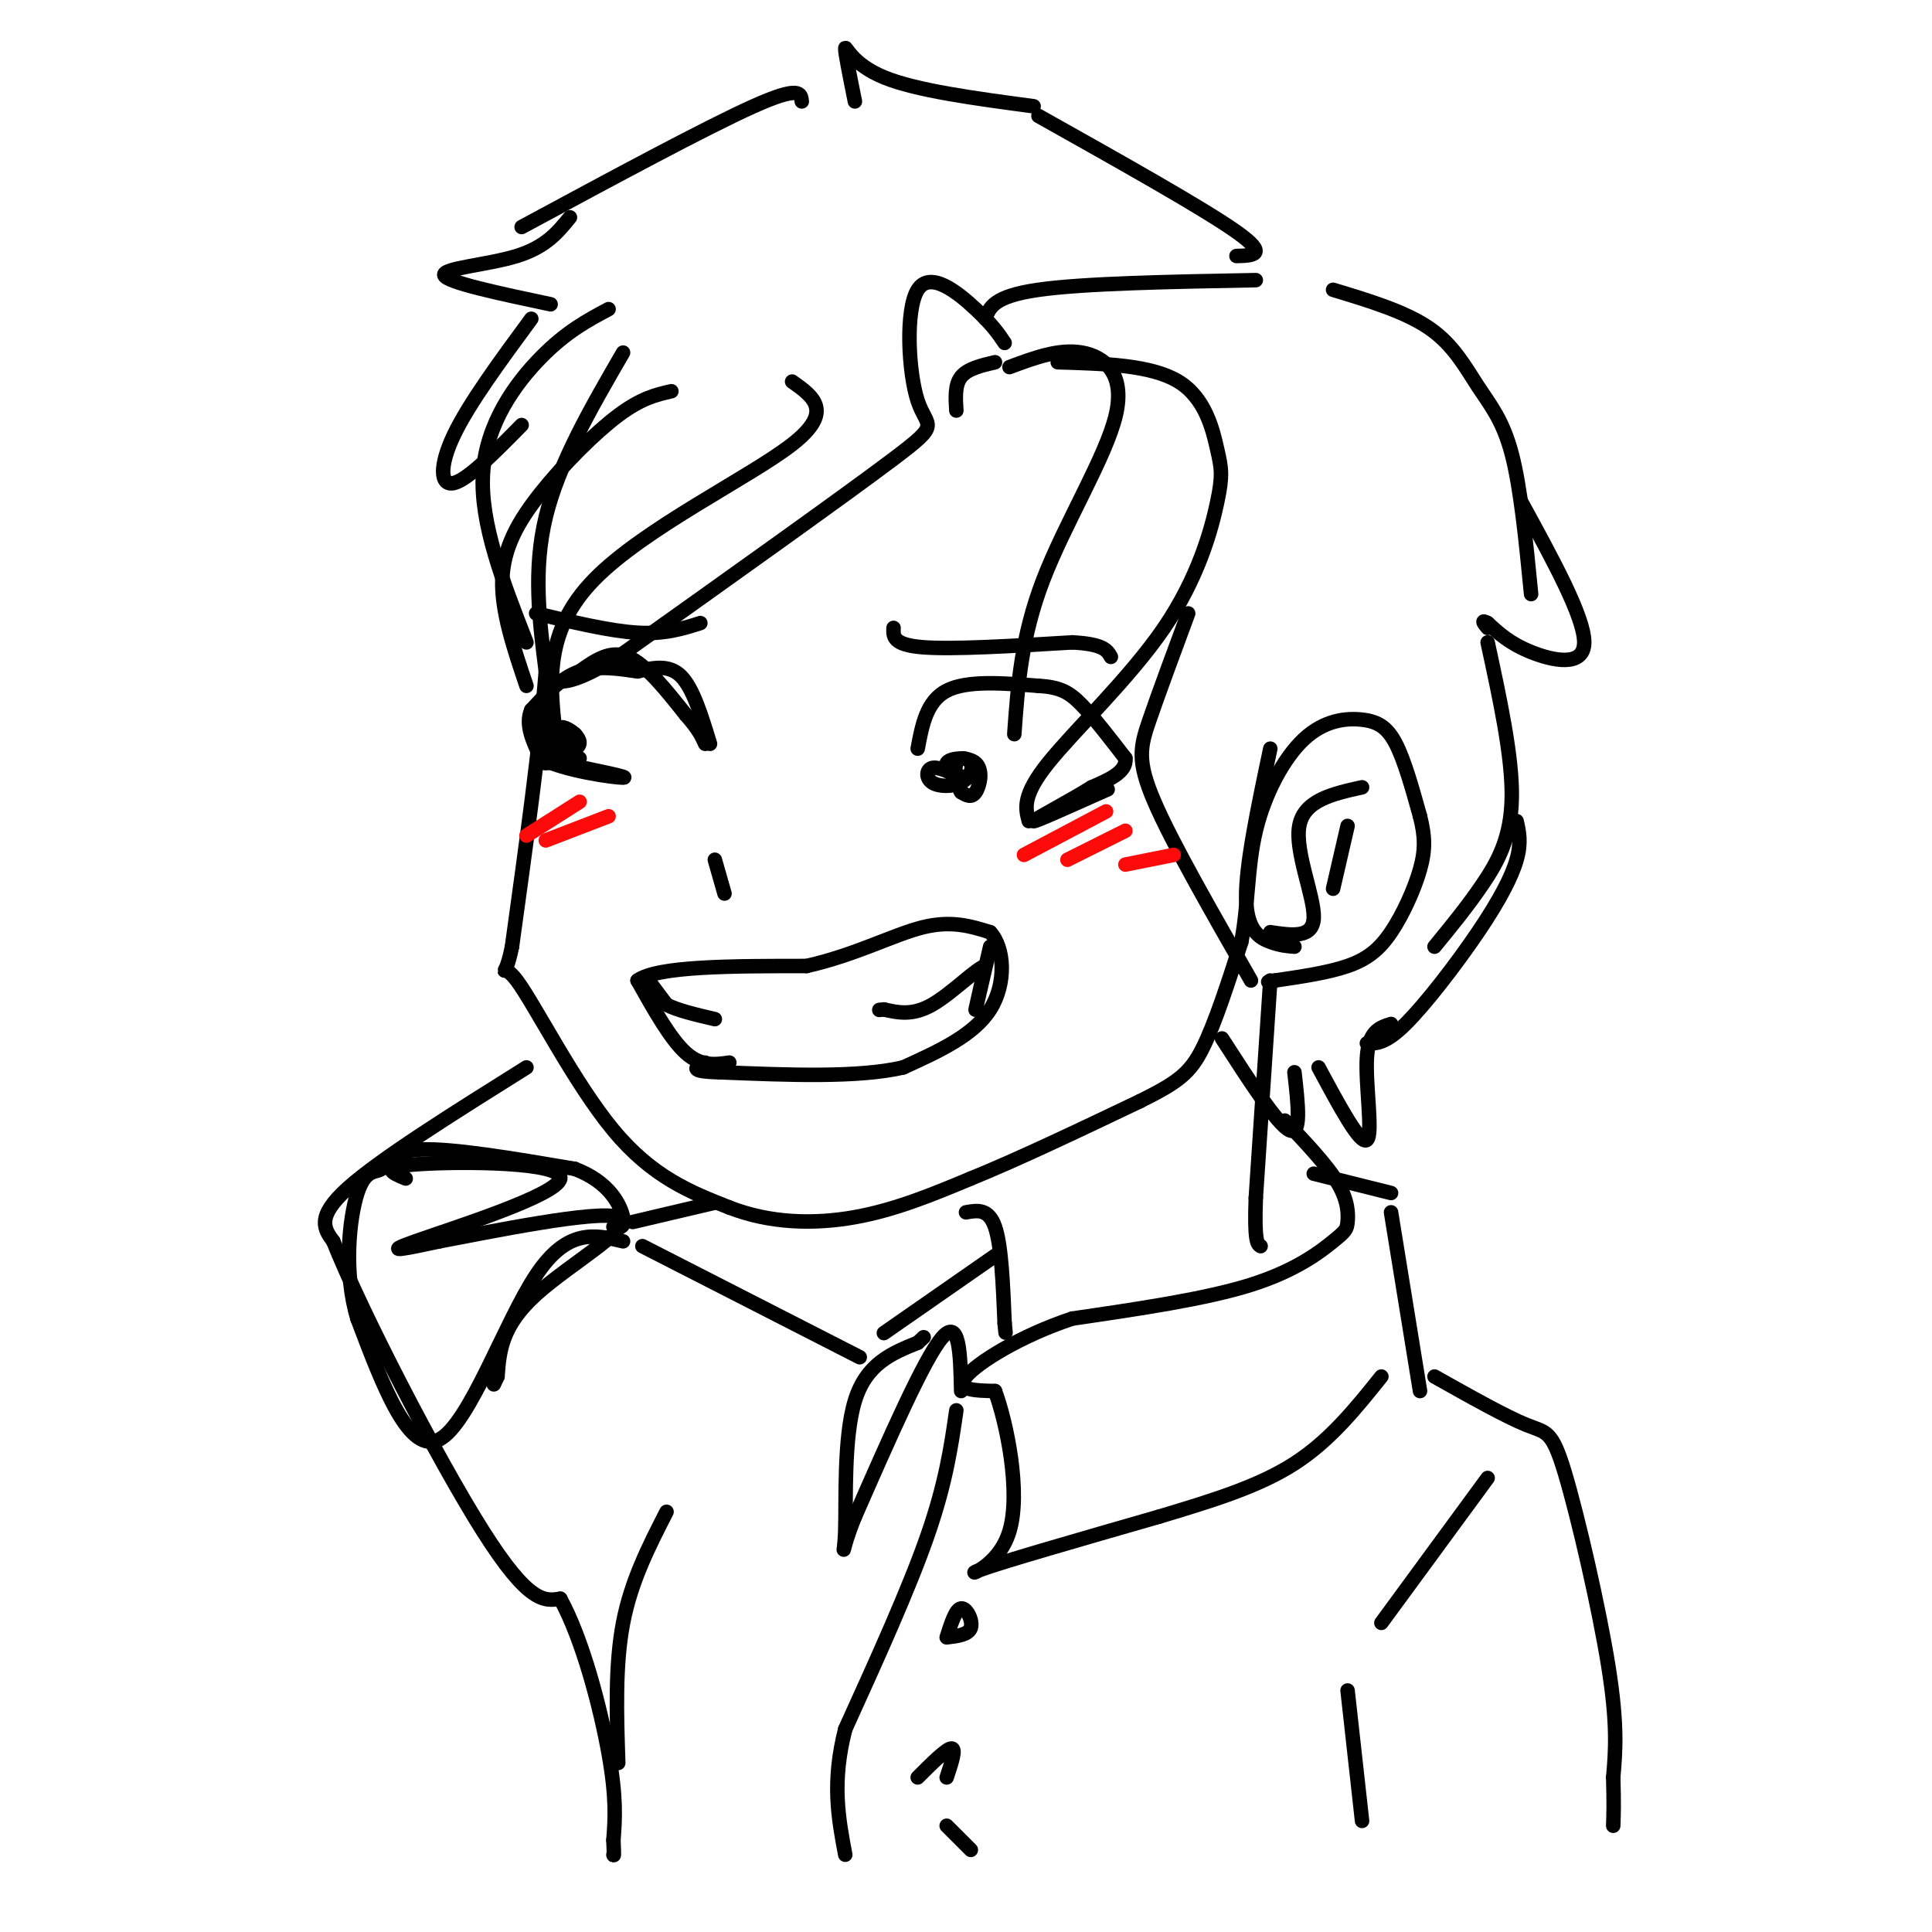 <svg viewBox='0 0 400 400' version='1.1' xmlns='http://www.w3.org/2000/svg' xmlns:xlink='http://www.w3.org/1999/xlink'><g fill='none' stroke='rgb(0,0,0)' stroke-width='3' stroke-linecap='round' stroke-linejoin='round'><path d='M129,73c-6.667,11.500 -13.333,23.000 -16,34c-2.667,11.000 -1.333,21.500 0,32'/><path d='M113,139c-1.167,14.833 -4.083,35.917 -7,57'/><path d='M106,196c-1.762,8.750 -2.667,2.125 1,7c3.667,4.875 11.905,21.250 20,31c8.095,9.750 16.048,12.875 24,16'/><path d='M151,250c8.444,3.289 17.556,3.511 26,2c8.444,-1.511 16.222,-4.756 24,-8'/><path d='M201,244c9.833,-4.000 22.417,-10.000 35,-16'/><path d='M236,228c7.978,-3.956 10.422,-5.844 13,-11c2.578,-5.156 5.289,-13.578 8,-22'/><path d='M257,195c1.479,-7.533 1.178,-15.367 3,-23c1.822,-7.633 5.767,-15.067 10,-19c4.233,-3.933 8.755,-4.367 12,-4c3.245,0.367 5.213,1.533 7,5c1.787,3.467 3.394,9.233 5,15'/><path d='M294,169c1.041,4.126 1.145,6.941 0,11c-1.145,4.059 -3.539,9.362 -6,13c-2.461,3.638 -4.989,5.611 -9,7c-4.011,1.389 -9.506,2.195 -15,3'/><path d='M264,203c-2.500,0.500 -1.250,0.250 0,0'/><path d='M263,203c0.000,0.000 -3.000,45.000 -3,45'/><path d='M260,248c-0.333,9.167 0.333,9.583 1,10'/><path d='M200,251c2.333,-0.417 4.667,-0.833 6,3c1.333,3.833 1.667,11.917 2,20'/><path d='M208,274c0.333,3.333 0.167,1.667 0,0'/><path d='M190,155c0.917,-4.917 1.833,-9.833 6,-12c4.167,-2.167 11.583,-1.583 19,-1'/><path d='M215,142c4.556,0.244 6.444,1.356 9,4c2.556,2.644 5.778,6.822 9,11'/><path d='M233,157c0.333,2.833 -3.333,4.417 -7,6'/><path d='M226,163c-4.378,2.756 -11.822,6.644 -12,7c-0.178,0.356 6.911,-2.822 14,-6'/><path d='M228,164c2.333,-1.000 1.167,-0.500 0,0'/><path d='M147,154c-1.750,-5.750 -3.500,-11.500 -6,-14c-2.500,-2.500 -5.750,-1.750 -9,-1'/><path d='M132,139c-3.622,-0.511 -8.178,-1.289 -12,0c-3.822,1.289 -6.911,4.644 -10,8'/><path d='M110,147c-1.333,3.000 0.333,6.500 2,10'/><path d='M112,157c4.667,2.578 15.333,4.022 17,4c1.667,-0.022 -5.667,-1.511 -13,-3'/><path d='M116,158c-3.000,-0.422 -4.000,0.022 -3,0c1.000,-0.022 4.000,-0.511 7,-1'/><path d='M118,154c0.000,0.000 1.000,-2.000 1,-2'/><path d='M119,152c0.379,0.617 0.825,3.159 0,3c-0.825,-0.159 -2.923,-3.018 -3,-4c-0.077,-0.982 1.866,-0.088 3,1c1.134,1.088 1.459,2.370 0,3c-1.459,0.630 -4.703,0.609 -6,0c-1.297,-0.609 -0.649,-1.804 0,-3'/><path d='M113,152c1.395,-0.708 4.882,-0.977 6,0c1.118,0.977 -0.133,3.200 -2,3c-1.867,-0.200 -4.349,-2.823 -4,-3c0.349,-0.177 3.528,2.092 4,3c0.472,0.908 -1.764,0.454 -4,0'/><path d='M113,155c-0.667,0.000 -0.333,0.000 0,0'/><path d='M202,158c-0.215,1.560 -0.431,3.120 -2,3c-1.569,-0.120 -4.493,-1.919 -4,-3c0.493,-1.081 4.402,-1.445 6,0c1.598,1.445 0.885,4.699 0,6c-0.885,1.301 -1.943,0.651 -3,0'/><path d='M199,164c-0.880,-1.298 -1.582,-4.542 -1,-6c0.582,-1.458 2.446,-1.128 3,0c0.554,1.128 -0.202,3.055 -2,4c-1.798,0.945 -4.638,0.908 -6,0c-1.362,-0.908 -1.246,-2.688 0,-3c1.246,-0.312 3.623,0.844 6,2'/><path d='M185,130c-0.083,1.750 -0.167,3.500 6,4c6.167,0.500 18.583,-0.250 31,-1'/><path d='M222,133c6.500,0.333 7.250,1.667 8,3'/><path d='M145,129c-3.667,1.167 -7.333,2.333 -13,2c-5.667,-0.333 -13.333,-2.167 -21,-4'/><path d='M151,220c-2.917,0.417 -5.833,0.833 -9,-2c-3.167,-2.833 -6.583,-8.917 -10,-15'/><path d='M132,203c4.167,-3.000 19.583,-3.000 35,-3'/><path d='M167,200c10.156,-2.289 18.044,-6.511 24,-8c5.956,-1.489 9.978,-0.244 14,1'/><path d='M205,193c2.978,3.178 3.422,10.622 0,16c-3.422,5.378 -10.711,8.689 -18,12'/><path d='M187,221c-9.333,2.167 -23.667,1.583 -38,1'/><path d='M149,222c-6.833,-0.167 -4.917,-1.083 -3,-2'/><path d='M205,196c-1.417,6.167 -2.833,12.333 -3,13c-0.167,0.667 0.917,-4.167 2,-9'/><path d='M204,200c-1.689,0.333 -6.911,5.667 -11,8c-4.089,2.333 -7.044,1.667 -10,1'/><path d='M183,209c-1.667,0.167 -0.833,0.083 0,0'/><path d='M135,204c0.000,0.000 3.000,4.000 3,4'/><path d='M138,208c2.167,1.167 6.083,2.083 10,3'/><path d='M148,178c0.000,0.000 2.000,7.000 2,7'/><path d='M208,71c-1.228,-1.839 -2.456,-3.678 -6,-7c-3.544,-3.322 -9.404,-8.128 -12,-4c-2.596,4.128 -1.930,17.188 0,23c1.930,5.812 5.123,4.375 -5,12c-10.123,7.625 -33.561,24.313 -57,41'/><path d='M128,136c-12.000,7.333 -13.500,5.167 -15,3'/><path d='M164,79c4.378,3.089 8.756,6.178 0,13c-8.756,6.822 -30.644,17.378 -41,28c-10.356,10.622 -9.178,21.311 -8,32'/><path d='M139,81c-3.107,0.708 -6.214,1.417 -11,5c-4.786,3.583 -11.250,10.042 -16,16c-4.750,5.958 -7.786,11.417 -8,18c-0.214,6.583 2.393,14.292 5,22'/><path d='M126,64c-4.378,2.333 -8.756,4.667 -14,10c-5.244,5.333 -11.356,13.667 -12,24c-0.644,10.333 4.178,22.667 9,35'/><path d='M282,163c-6.022,1.333 -12.044,2.667 -13,8c-0.956,5.333 3.156,14.667 3,19c-0.156,4.333 -4.578,3.667 -9,3'/><path d='M279,171c0.000,0.000 -3.000,13.000 -3,13'/><path d='M266,232c4.408,4.649 8.817,9.298 11,13c2.183,3.702 2.142,6.456 2,8c-0.142,1.544 -0.384,1.877 -3,4c-2.616,2.123 -7.604,6.035 -17,9c-9.396,2.965 -23.198,4.982 -37,7'/><path d='M222,273c-10.911,3.622 -19.689,9.178 -22,12c-2.311,2.822 1.844,2.911 6,3'/><path d='M206,288c2.405,6.417 5.417,20.958 3,29c-2.417,8.042 -10.262,9.583 -6,8c4.262,-1.583 20.631,-6.292 37,-11'/><path d='M240,314c11.178,-3.356 20.622,-6.244 28,-11c7.378,-4.756 12.689,-11.378 18,-18'/><path d='M272,243c0.000,0.000 16.000,4.000 16,4'/><path d='M288,251c0.000,0.000 6.000,37.000 6,37'/><path d='M206,75c-2.833,0.667 -5.667,1.333 -7,3c-1.333,1.667 -1.167,4.333 -1,7'/><path d='M209,76c5.137,-1.917 10.274,-3.833 15,-3c4.726,0.833 9.042,4.417 7,13c-2.042,8.583 -10.440,22.167 -15,34c-4.560,11.833 -5.280,21.917 -6,32'/><path d='M219,75c9.700,0.282 19.400,0.565 25,4c5.600,3.435 7.100,10.023 8,14c0.900,3.977 1.200,5.344 0,11c-1.200,5.656 -3.900,15.600 -11,26c-7.100,10.400 -18.600,21.257 -24,28c-5.400,6.743 -4.700,9.371 -4,12'/><path d='M246,127c-3.044,8.222 -6.089,16.444 -8,22c-1.911,5.556 -2.689,8.444 1,17c3.689,8.556 11.844,22.778 20,37'/><path d='M263,155c-2.556,12.111 -5.111,24.222 -5,31c0.111,6.778 2.889,8.222 5,9c2.111,0.778 3.556,0.889 5,1'/><path d='M204,66c0.833,-2.333 1.667,-4.667 11,-6c9.333,-1.333 27.167,-1.667 45,-2'/><path d='M276,60c7.506,2.268 15.012,4.536 20,8c4.988,3.464 7.458,8.125 10,12c2.542,3.875 5.155,6.964 7,14c1.845,7.036 2.923,18.018 4,29'/><path d='M315,104c6.511,11.889 13.022,23.778 13,29c-0.022,5.222 -6.578,3.778 -11,2c-4.422,-1.778 -6.711,-3.889 -9,-6'/><path d='M308,129c-1.500,-0.833 -0.750,0.083 0,1'/><path d='M308,133c2.556,11.800 5.111,23.600 5,32c-0.111,8.400 -2.889,13.400 -6,18c-3.111,4.600 -6.556,8.800 -10,13'/><path d='M314,170c0.506,2.226 1.012,4.452 0,8c-1.012,3.548 -3.542,8.417 -8,15c-4.458,6.583 -10.845,14.881 -15,19c-4.155,4.119 -6.077,4.060 -8,4'/><path d='M288,212c-2.333,0.733 -4.667,1.467 -5,7c-0.333,5.533 1.333,15.867 0,17c-1.333,1.133 -5.667,-6.933 -10,-15'/><path d='M268,222c0.750,6.583 1.500,13.167 -1,12c-2.500,-1.167 -8.250,-10.083 -14,-19'/><path d='M256,53c3.417,-0.083 6.833,-0.167 0,-5c-6.833,-4.833 -23.917,-14.417 -41,-24'/><path d='M214,22c-12.156,-1.622 -24.311,-3.244 -31,-6c-6.689,-2.756 -7.911,-6.644 -8,-6c-0.089,0.644 0.956,5.822 2,11'/><path d='M166,21c-0.167,-1.667 -0.333,-3.333 -10,1c-9.667,4.333 -28.833,14.667 -48,25'/><path d='M118,45c-2.489,3.067 -4.978,6.133 -11,8c-6.022,1.867 -15.578,2.533 -15,4c0.578,1.467 11.289,3.733 22,6'/><path d='M110,66c-6.444,8.756 -12.889,17.511 -16,24c-3.111,6.489 -2.889,10.711 0,10c2.889,-0.711 8.444,-6.356 14,-12'/><path d='M120,139c3.167,-2.250 6.333,-4.500 10,-3c3.667,1.500 7.833,6.750 12,12'/><path d='M142,148c2.667,3.000 3.333,4.500 4,6'/><path d='M199,288c-0.167,-7.667 -0.333,-15.333 -4,-11c-3.667,4.333 -10.833,20.667 -18,37'/><path d='M177,314c-3.202,7.869 -2.208,9.042 -2,3c0.208,-6.042 -0.369,-19.298 2,-27c2.369,-7.702 7.685,-9.851 13,-12'/><path d='M190,278c2.167,-2.000 1.083,-1.000 0,0'/><path d='M183,276c0.000,0.000 23.000,-16.000 23,-16'/><path d='M297,285c7.387,4.149 14.774,8.298 19,10c4.226,1.702 5.292,0.958 8,10c2.708,9.042 7.060,27.869 9,40c1.940,12.131 1.470,17.565 1,23'/><path d='M334,368c0.167,5.500 0.083,7.750 0,10'/><path d='M109,221c-15.167,9.500 -30.333,19.000 -37,25c-6.667,6.000 -4.833,8.500 -3,11'/><path d='M69,257c5.711,14.422 21.489,44.978 31,60c9.511,15.022 12.756,14.511 16,14'/><path d='M116,331c4.667,8.489 8.333,22.711 10,32c1.667,9.289 1.333,13.644 1,18'/><path d='M127,381c0.167,3.500 0.083,3.250 0,3'/><path d='M84,244c-2.935,-1.220 -5.869,-2.440 3,-3c8.869,-0.560 29.542,-0.458 29,3c-0.542,3.458 -22.298,10.274 -30,13c-7.702,2.726 -1.351,1.363 5,0'/><path d='M91,257c10.060,-1.881 32.708,-6.583 37,-5c4.292,1.583 -9.774,9.452 -17,16c-7.226,6.548 -7.613,11.774 -8,17'/><path d='M103,285c-1.333,2.833 -0.667,1.417 0,0'/><path d='M131,253c0.000,0.000 17.000,-4.000 17,-4'/><path d='M133,258c0.000,0.000 45.000,23.000 45,23'/><path d='M138,313c-3.667,7.167 -7.333,14.333 -9,23c-1.667,8.667 -1.333,18.833 -1,29'/><path d='M308,306c0.000,0.000 -22.000,30.000 -22,30'/><path d='M279,350c0.000,0.000 3.000,27.000 3,27'/><path d='M198,292c-1.083,7.500 -2.167,15.000 -6,26c-3.833,11.000 -10.417,25.500 -17,40'/><path d='M175,358c-2.833,11.000 -1.417,18.500 0,26'/><path d='M196,339c0.933,-2.933 1.867,-5.867 3,-6c1.133,-0.133 2.467,2.533 2,4c-0.467,1.467 -2.733,1.733 -5,2'/><path d='M190,368c3.000,-3.000 6.000,-6.000 7,-6c1.000,0.000 0.000,3.000 -1,6'/><path d='M201,383c0.000,0.000 -5.000,-5.000 -5,-5'/><path d='M129,257c-5.756,-1.378 -11.511,-2.756 -18,7c-6.489,9.756 -13.711,30.644 -20,34c-6.289,3.356 -11.644,-10.822 -17,-25'/><path d='M74,273c-2.907,-9.530 -1.676,-20.853 0,-26c1.676,-5.147 3.797,-4.116 5,-5c1.203,-0.884 1.486,-3.681 8,-4c6.514,-0.319 19.257,1.841 32,4'/><path d='M119,242c7.289,2.756 9.511,7.644 10,10c0.489,2.356 -0.756,2.178 -2,2'/></g>
<g fill='none' stroke='rgb(253,10,10)' stroke-width='3' stroke-linecap='round' stroke-linejoin='round'><path d='M212,177c0.000,0.000 17.000,-9.000 17,-9'/><path d='M221,178c0.000,0.000 12.000,-6.000 12,-6'/><path d='M109,173c0.000,0.000 11.000,-7.000 11,-7'/><path d='M113,174c0.000,0.000 13.000,-5.000 13,-5'/><path d='M233,179c0.000,0.000 10.000,-2.000 10,-2'/></g>
</svg>